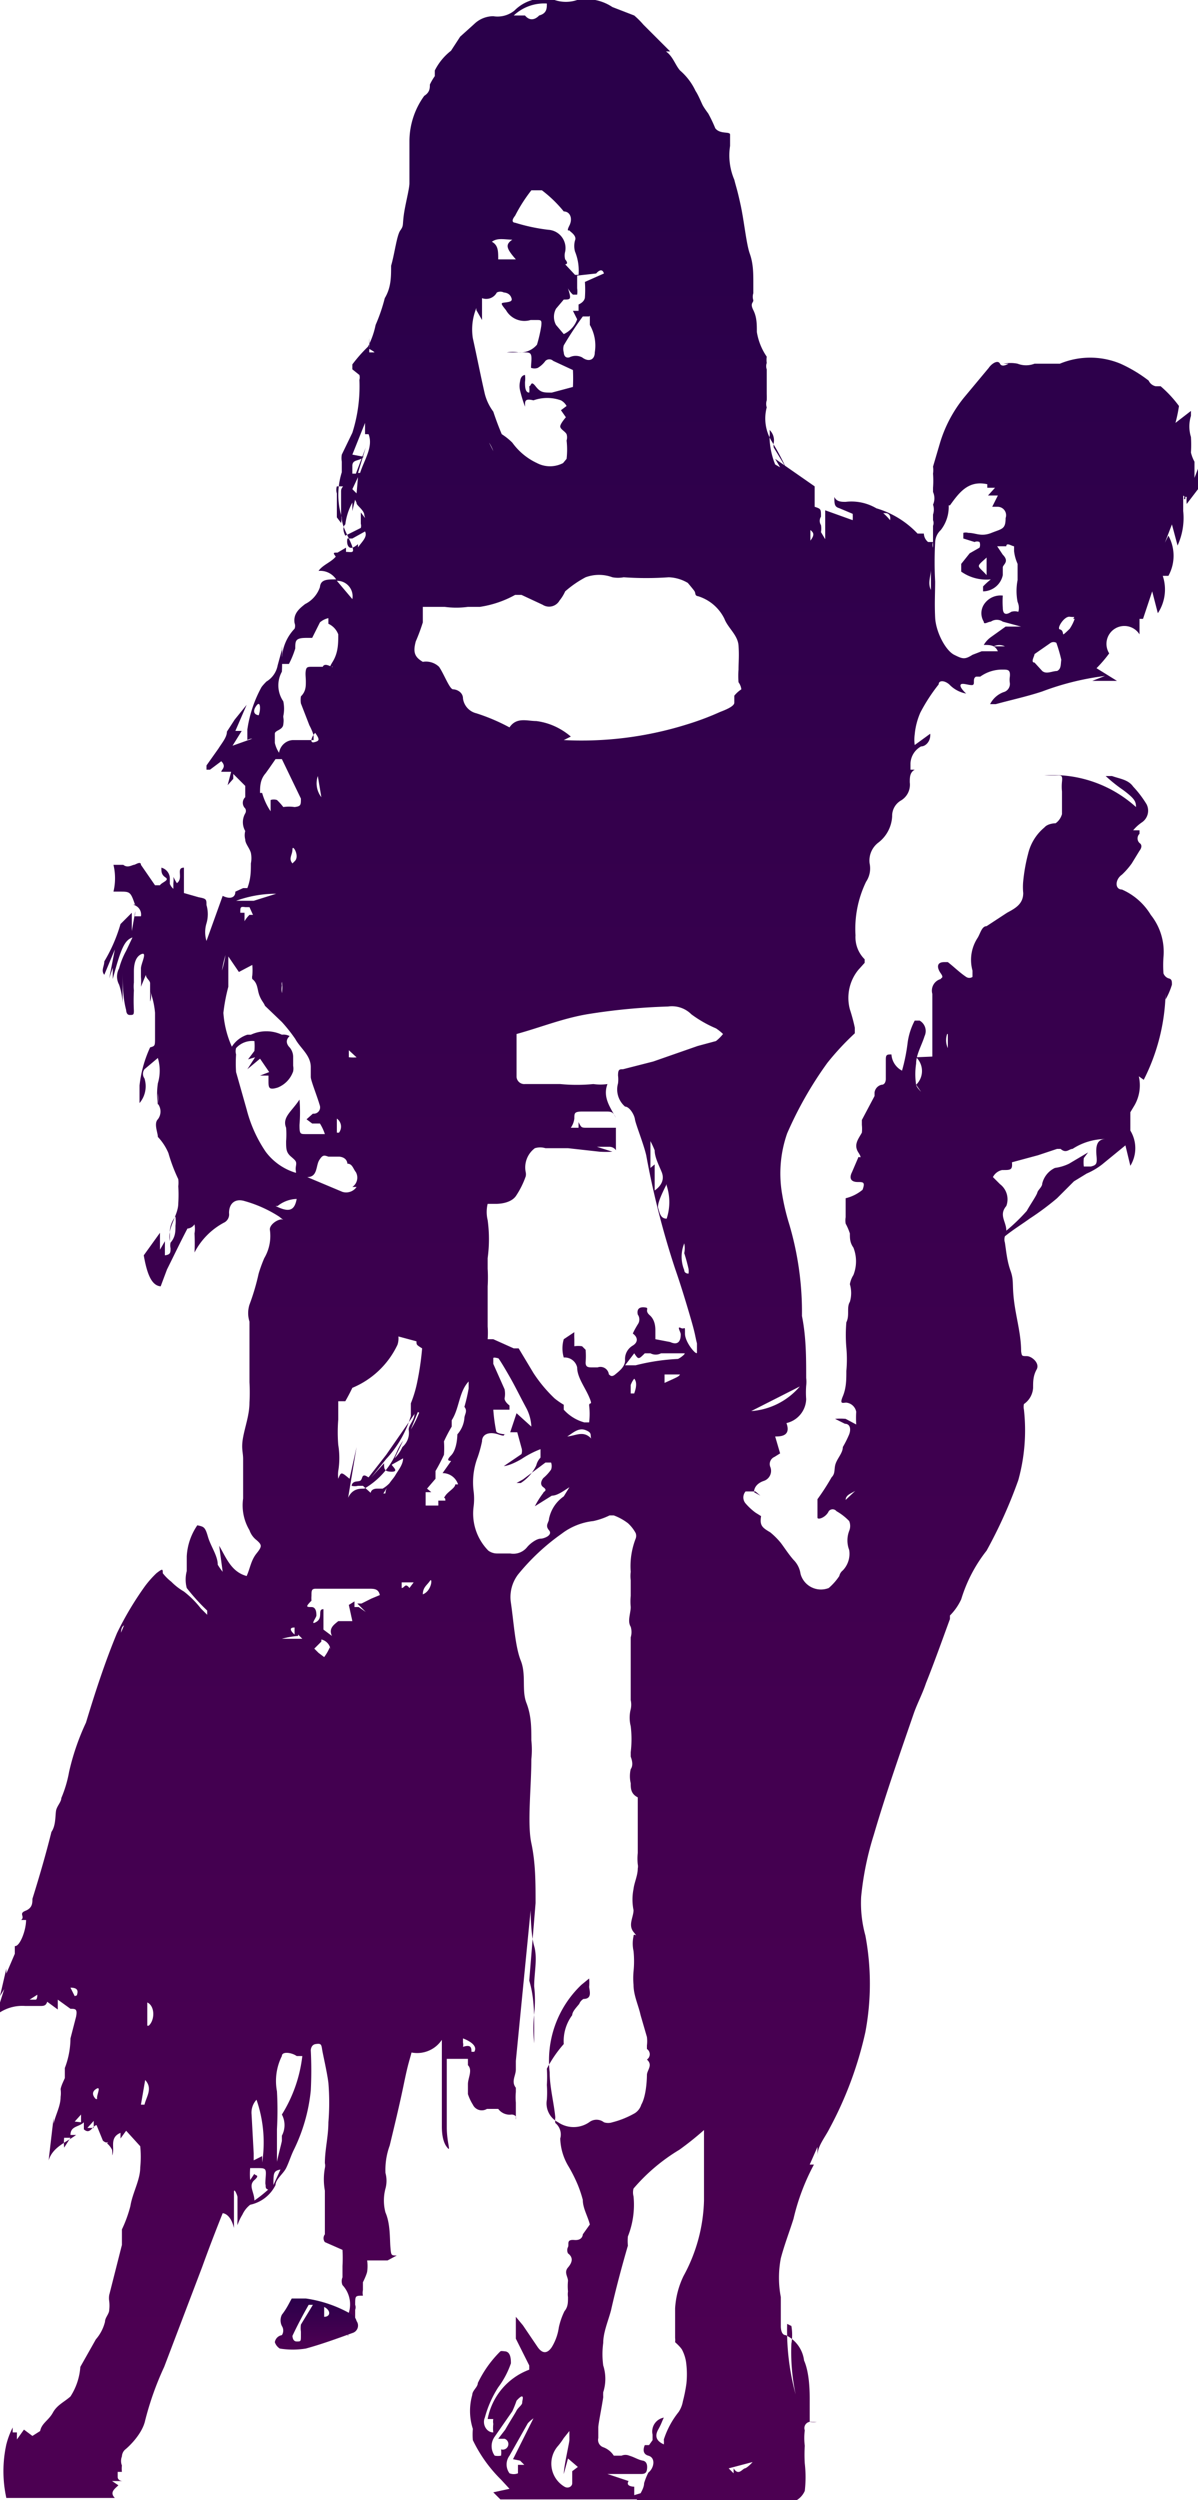 <svg xmlns="http://www.w3.org/2000/svg" xmlns:xlink="http://www.w3.org/1999/xlink" viewBox="0 0 17 35.47"><defs><style>.cls-1{fill:url(#linear-gradient);}.cls-2{fill:url(#linear-gradient-2);}</style><linearGradient id="linear-gradient" x1="8.5" y1="35.47" x2="8.5" gradientUnits="userSpaceOnUse"><stop offset="0.06" stop-color="#4c0052"/><stop offset="0.92" stop-color="#2a004a"/></linearGradient><linearGradient id="linear-gradient-2" x1="4.49" y1="33.31" x2="4.49" y2="32.55" xlink:href="#linear-gradient"/></defs><title>Babes_2</title><g id="Layer_2" data-name="Layer 2"><g id="Layer_2-2" data-name="Layer 2"><path class="cls-1" d="M17,6.87v0h0V6.74l0-.09-.05.13h0l0-.16s0-.05,0-.07a.5.5,0,0,1-.05-.13,1.74,1.74,0,0,0,0-.22.51.51,0,0,1,0-.3s0,0,0-.07l0,0h0L16.68,6h0a2,2,0,0,0,.05-.24,1.69,1.69,0,0,0-.26-.28H16.4a.14.14,0,0,1-.1-.08h0a2,2,0,0,0-.4-.24,1.12,1.12,0,0,0-.86,0h-.36l0,0a.33.33,0,0,1-.24,0,.51.51,0,0,0-.2,0v0h.07s-.09.06-.12,0-.12,0-.16.06l-.35.42a1.88,1.88,0,0,0-.34.64l-.1.34h0l0,0v0a.36.36,0,0,1,0,.1,1.34,1.34,0,0,1,0,.2v.06a.22.22,0,0,1,0,.18.22.22,0,0,1,0,.14v.08a.11.11,0,0,1,0,.08s0,.08,0,.12l0,0v.27h0V7.79h0V8h0V7.81h0v0s0,0,0,.06h0V7.8h0v0h0V7.77h0v0h0v0a.11.11,0,0,1,0-.08s0,0,0,0h0l-.07,0v0h0v0a.16.16,0,0,1-.06-.12l-.09,0h0a1.31,1.31,0,0,0-.78-.4,1.28,1.28,0,0,0,.24.11l.09,0s.08,0,.06.1A.7.7,0,0,0,12,7.12c-.06,0-.13,0-.16-.07,0,.1,0,.14.07.16l.19.08a.73.73,0,0,1,0,.09l-.39-.14,0,.41-.06-.1a.3.3,0,0,0,0-.1.11.11,0,0,1,0-.12c0-.11,0-.11-.09-.14V6.9L11,6.51l.07.12,0,0L11,6.59a1.09,1.09,0,0,1-.08-.39.36.36,0,0,0,0-.1.2.2,0,0,1,.06.18.19.19,0,0,0,0,.07l0,0s0,0,0,0l.17.28,0,0a3.35,3.35,0,0,0-.2-.37.62.62,0,0,1-.07-.48v0a.17.17,0,0,1,0-.1h0a.94.94,0,0,0,0-.09c0-.12,0-.23,0-.35a.14.14,0,0,1,0-.09.36.36,0,0,1,0-.09h0a.86.86,0,0,1-.14-.35c0-.11,0-.21-.05-.31s0-.1,0-.14h0a.16.16,0,0,1,0-.1l0-.14c0-.14,0-.28-.05-.42s-.08-.46-.13-.69-.06-.24-.09-.36a.88.88,0,0,1-.06-.48s0-.11,0-.16-.14,0-.21-.09a2,2,0,0,0-.1-.21s-.06-.08-.08-.12-.06-.14-.1-.2A.87.87,0,0,0,9.65,1c-.07-.08-.1-.2-.2-.27a.08.08,0,0,1,0,0h0l.06,0s0,0,0,0S9.25.47,9.13.35A1.18,1.18,0,0,0,9,.22L8.69.1A.67.67,0,0,0,8.19,0a.5.5,0,0,1-.32,0A.58.58,0,0,0,7.3.15.38.38,0,0,1,7,.23a.39.39,0,0,0-.27.11h0l-.2.18s0,0,0,0L6.4.72A.82.82,0,0,0,6.17,1s0,.05,0,.08a.75.75,0,0,0-.07.12c0,.05,0,.11-.08.16A1.1,1.1,0,0,0,5.81,2l0,.37c0,.08,0,.15,0,.23s-.06.3-.08.45,0,.15-.05.22-.08.33-.13.5v0c0,.16,0,.31-.09.46a2.43,2.43,0,0,1-.13.38,1.15,1.15,0,0,1-.11.31A2.15,2.15,0,0,0,5,5.17v.07H5l0,0,.1.08a.13.13,0,0,1,0,.07A2.17,2.17,0,0,1,5,6.14l-.15.31a.3.3,0,0,0,0,.1s0,.11,0,.15a1.07,1.07,0,0,0,0,.64c0,.13.09.26.14.39s0,.1-.08.1V7.77l-.12.07c-.07,0-.07,0,0,.09l0-.07,0,0c-.06.11-.2.14-.27.24a.27.27,0,0,1,.25.12c-.13,0-.22,0-.23.11a.42.42,0,0,1-.21.24c-.09.07-.17.14-.15.27a.11.11,0,0,1,0,.08A.65.65,0,0,0,4,9.35a.09.09,0,0,0,0,.07s0,0,.1,0a1.28,1.28,0,0,0,.09-.22c0-.11,0-.15.16-.15s.07,0,.08,0l.11-.22a.27.27,0,0,1,.12-.06s0,.05,0,.08A.27.27,0,0,1,4.8,9c0,.13,0,.26-.08.39s0,.05,0,.07-.11-.07-.14,0l-.05,0-.09,0c-.07,0-.09,0-.1.05s0,.1,0,.16l0,0c0,.07,0,.14-.07.21a.34.34,0,0,0,0,.1l.12.31a.84.84,0,0,1,.06.14,0,0,0,0,1,0,.07H4.16c-.08,0-.18.06-.2.18a.42.42,0,0,1-.06-.14s0-.08,0-.13.11-.05.12-.13,0-.08,0-.12a.51.51,0,0,0,0-.21A.4.4,0,0,1,4,9.53,2.08,2.08,0,0,0,4,9.3a.51.51,0,0,0,0-.13H4l0,.05-.06.22a.34.34,0,0,1-.16.23s-.05.05-.07.08a1.77,1.77,0,0,0-.2.6s0,.09,0,.13,0,0,.07,0v0l-.28.1v0l.13-.21-.09,0L3.5,10h0l-.17.21-.11.17c0,.08-.07.16-.12.24l-.17.24s0,0,0,.06l.05,0,.16-.12c.08.08,0,.12,0,.15l.14,0-.05.19h0l.08-.09,0-.07.08.08.09.09s0,.06,0,.09,0,.06,0,.07a.11.11,0,0,0,0,.16.07.07,0,0,1,0,.07.25.25,0,0,0,0,.25.24.24,0,0,0,0,.12c0,.06.06.12.08.19a.38.38,0,0,1,0,.15c0,.11,0,.22-.05.35H3.45l-.11.05c0,.09-.08.11-.18.06l-.23.64a.43.43,0,0,1,0-.25.46.46,0,0,0,0-.26c0-.08,0-.09-.11-.11l-.21-.06s0,0,0-.05,0-.2,0-.31c-.12,0,0,.15-.1.22a.9.9,0,0,1-.05-.09l0,0,0,0a.32.32,0,0,1,0,.09s0,.05,0,.08a.18.18,0,0,1-.05-.07v-.07a.16.16,0,0,0-.12-.16c0,.06,0,.1.06.14s-.06.07-.08.11l-.07,0L2,12.27c0-.06-.08,0-.1,0s-.09.05-.15,0H1.61a.82.82,0,0,1,0,.38l.09,0c.13,0,.15,0,.2.14s0,0,0,.05A.14.14,0,0,1,2,13s-.06,0-.08,0,0,0,0-.07l0,0-.05.28h0l0-.26h0l-.16.16,0,0a2.24,2.24,0,0,1-.23.53h0c0,.07-.05.13,0,.19l.15-.36h0l-.08.41h0l.05-.15,0,.16c.12-.45.17-.55.28-.59l-.09.19a1.09,1.09,0,0,0-.1.25.24.24,0,0,0,0,.23,1,1,0,0,1,.05.26h0l0-.48,0,0c0,.19,0,.39.05.58,0,0,0,.07.05.07s.06,0,.06-.06a2.81,2.81,0,0,1,0-.29.45.45,0,0,1,0-.11c0-.05,0-.1,0-.15s0-.2.1-.25,0,.13,0,.2,0,0,0,0,0,.08,0,.12A.86.86,0,0,1,2,14H2l.07-.17c0,.05.06.08.06.12s0,.12,0,.18,0,.05,0,.08a.21.21,0,0,0,0-.15,1.16,1.16,0,0,1,.07.31c0,.12,0,.23,0,.35s0,.12-.07.14l0,0a1.74,1.74,0,0,0-.15.54l0,.25h0a.37.37,0,0,0,.07-.35.11.11,0,0,1,0-.13l.19-.16a.63.63,0,0,1,0,.36,1.1,1.1,0,0,0,0,.31h0l0-.07,0-.1a.53.53,0,0,1,0,.15.18.18,0,0,1,0,.22c-.06.06,0,.19,0,.25a.76.76,0,0,1,.15.23,2.35,2.35,0,0,0,.14.37.44.44,0,0,1,0,.1,2,2,0,0,1,0,.24c0,.18-.16.34-.12.54,0,0,0-.07,0-.1a.36.36,0,0,1,.08-.25h0a.59.59,0,0,1,0,.13c0,.08,0,.16-.07.24a.19.19,0,0,0,0,.08c0,.06,0,.09-.08.1l0-.2-.07.12h0l0-.24-.23.32c.05.29.12.43.24.44l.09-.24c.1-.2.19-.39.29-.58,0,0,.06,0,.1-.06a.35.35,0,0,1,0,.13,2.56,2.56,0,0,1,0,.27,1,1,0,0,1,.43-.43.13.13,0,0,0,.06-.13c0-.14.09-.21.22-.17a1.8,1.8,0,0,1,.49.22,7,7,0,0,1,1.42,1.51.47.47,0,0,0,.27.19l.26.07c0,.05,0,.05.08.1a4,4,0,0,1-.07.48,1.71,1.71,0,0,1-.09.3c0,.06,0,.12,0,.18a1.55,1.55,0,0,1-.35.61l-.21.26,0,0,.18-.2c0,.08,0,.12.11.12s0-.08,0-.1l.16-.09c0,.09-.07.17-.11.24s-.15.16-.14.28a0,0,0,0,1,0,0H5.72v-.11l0,0c-.12-.06-.16.09-.28.09l.09-.15a.44.44,0,0,1-.1.08s-.07,0-.08,0-.08,0-.09.06l-.11-.1s0,0-.07,0a.18.18,0,0,1-.09,0s0-.05.06-.06.07,0,.09-.06.08,0,.09,0l.25-.32.43-.62S6,20.09,6,20v0c0-.06,0-.09,0-.12a1.42,1.42,0,0,1-.17.4l0,0,.21-.52a1.82,1.82,0,0,0-.16.31c0,.08-.09.16-.08.22s0,.16-.09.24a.57.57,0,0,1-.11.16h0l.12-.25h0a.83.83,0,0,0-.09.16,1.11,1.11,0,0,1-.46.52c-.07,0-.17,0-.23.13l.12-.72h0l-.1.45c-.12-.1-.12-.1-.16,0a.45.45,0,0,1,0-.11,1.14,1.14,0,0,0,0-.37,2.2,2.2,0,0,1,0-.36l0,0,0-.26.1,0A2.8,2.8,0,0,0,5,19.69a1.23,1.23,0,0,0,.64-.61.28.28,0,0,0,0-.18,2.48,2.48,0,0,0-.33-.45c-.16-.17-.35-.33-.52-.49s-.24-.26-.37-.37A1.07,1.07,0,0,0,4,17.3c-.07,0-.18.08-.17.15a.62.62,0,0,1-.08.4,2,2,0,0,0-.08.22,3.19,3.19,0,0,1-.13.44.4.4,0,0,0,0,.24.08.08,0,0,1,0,0c0,.11,0,.23,0,.35s0,.34,0,.51a2.71,2.71,0,0,1,0,.29c0,.17-.06.33-.09.49s0,.21,0,.31l0,.4c0,.05,0,.11,0,.16a.69.69,0,0,0,.09.45.3.3,0,0,0,.1.14c.08.07.08.09,0,.19s-.09.21-.14.32c-.22-.06-.29-.26-.39-.43l.05.37h0a.86.86,0,0,1-.07-.1c0-.13-.1-.26-.14-.4s-.06-.14-.15-.16a.86.86,0,0,0-.15.44c0,.07,0,.14,0,.21a.47.47,0,0,0,0,.24,2.89,2.89,0,0,0,.29.32l0,.06,0,0-.09-.09a1.36,1.36,0,0,0-.24-.24.86.86,0,0,1-.18-.14.68.68,0,0,1-.12-.12c0-.06,0-.07-.09,0a1.45,1.45,0,0,0-.16.18,4.56,4.56,0,0,0-.4.67c-.17.41-.31.84-.44,1.27a3.4,3.4,0,0,0-.24.7,1.73,1.73,0,0,1-.11.37c0,.05-.05.1-.07.16s0,.22-.07.32c-.08.32-.17.63-.27.95,0,.06,0,.13-.1.17s0,.08-.06.13l.07,0c0,.15-.09.38-.16.37l0,.17h0l0-.06,0,0L.09,28l0-.07L0,28.32H0l.06-.1,0,0L0,28.41H0v.14a.59.59,0,0,1,.36-.09c.07,0,.14,0,.2,0h0c.06,0,.09,0,.11-.06l.15.11,0-.14h0L1,28.5c.07,0,.1,0,.08.11L1,28.92a1.2,1.2,0,0,1-.08.42s0,0,0,0,0,.13,0,.14-.05.1-.06.16a.4.4,0,0,1,0,.11c0,.13-.07.25-.1.38h0l0-.08h0l-.07.6c.06-.19.24-.25.39-.36H1c0-.13.12-.11.19-.18v.1c.09.08.12-.05.18-.06l.09.22s.06.06.09,0a.18.18,0,0,0,.05-.07l0,0-.08.11,0,0,0-.07h0l0,.07a.28.28,0,0,1,.07.09.24.24,0,0,1,0,.08c.05-.09-.05-.25.12-.32v.08h0l.08-.11.2.22v0a1.51,1.51,0,0,1,0,.3c0,.18-.11.36-.14.55a1.85,1.85,0,0,1-.12.33c0,.07,0,.15,0,.22l-.18.71a.27.27,0,0,0,0,.09.53.53,0,0,1,0,.12c0,.06-.06.11-.06.17a.6.6,0,0,1-.13.25l-.22.39A.89.89,0,0,1,1,34c-.09.08-.19.12-.25.23s-.16.15-.18.26l0,0-.11.07-.12-.09-.1.14h0v-.1l-.06,0v-.07a1.17,1.17,0,0,0-.09.24,1.77,1.77,0,0,0,0,.76H1.63c-.08-.08,0-.13.05-.18l-.09-.06.15,0s-.06,0-.07-.05l0-.08.06,0h0a.36.36,0,0,1,0-.09.18.18,0,0,1,0-.13v0s0-.06.05-.1.24-.22.28-.41a4.31,4.31,0,0,1,.27-.76l.54-1.42c.09-.25.19-.51.29-.76,0,0,0,0,0,0s.11,0,.16.21c0-.15,0-.29,0-.44s0,0,0-.07.05.05.05.07,0,.22,0,.33a.41.41,0,0,0,0,.07.71.71,0,0,1,.07-.15.38.38,0,0,1,.11-.14A.52.52,0,0,0,3.91,31c0-.08.11-.16.15-.24s.07-.18.11-.26a2.46,2.46,0,0,0,.24-.84,5.48,5.48,0,0,0,0-.57s0-.08.07-.09.08,0,.09.07.07.32.09.48a3.46,3.46,0,0,1,0,.56c0,.2-.05.39-.05.58a.15.15,0,0,1,0,.07.89.89,0,0,0,0,.32s0,.09,0,.14,0,.08,0,.12,0,.24,0,.36a.09.09,0,0,0,0,.11l.25.11a2.08,2.08,0,0,1,0,.23c0,.06,0,.11,0,.16a.14.14,0,0,0,0,.11.4.4,0,0,1,.08.42,1.18,1.18,0,0,0,0,.2s0,.06,0,.1-.05-.17.1-.17l0-.07c0-.07,0-.1,0-.13a.1.1,0,0,0,0-.07c0-.13,0-.13.11-.13l0,0a.19.19,0,0,1,0-.08s0-.11,0-.11.05-.1.06-.15a.58.58,0,0,0,0-.16H5.5L5.63,32c-.08,0-.08,0-.09-.12s0-.33-.07-.49a.66.66,0,0,1,0-.34.42.42,0,0,0,0-.22,1,1,0,0,1,.06-.39c.07-.29.14-.58.2-.87s.07-.3.11-.45a.42.42,0,0,0,.43-.18v.38c0,.26,0,.53,0,.79,0,0,0,0,0,.05s0,.21.07.3,0-.05,0-.28l0,.09h0V30h0l0,.21h0v-1l.3,0,0,.09c.07.07,0,.18,0,.27s0,.09,0,.14a.66.66,0,0,0,.07.15l0,0a.14.14,0,0,0,.2.06c.06,0,.11,0,.16,0a.2.2,0,0,0,.19.08s.08,0,.06.07a0,0,0,0,0,0,0h0v-.24a.8.8,0,0,1,0-.15v-.06c-.07-.09,0-.17,0-.26s0-.2,0-.27l0,.15h0L7.53,27.1h0s0,0,0,0,0,.34.05.51,0,.38,0,.57a1.72,1.72,0,0,1,0,.39,2,2,0,0,0,0,.42.05.05,0,0,0,0,0c0-.07,0-.13,0-.2,0-.23,0-.46-.07-.69L7.6,27c0-.29,0-.57-.06-.85s0-.79,0-1.19a1.28,1.28,0,0,0,0-.27c0-.18,0-.35-.07-.53s0-.4-.08-.6-.1-.55-.14-.82a.53.53,0,0,1,.1-.4,3.1,3.1,0,0,1,.62-.58.9.9,0,0,1,.45-.18,1,1,0,0,0,.23-.08l.06,0a.78.78,0,0,1,.2.11.53.53,0,0,1,.11.14.11.11,0,0,1,0,.08,1.08,1.08,0,0,0-.07.47.49.49,0,0,0,0,.12c0,.07,0,.14,0,.22a.86.86,0,0,0,0,.16c0,.09-.05.2,0,.28a.26.26,0,0,1,0,.15c0,.11,0,.21,0,.32s0,.21,0,.31,0,.12,0,.18,0,.05,0,.08a.3.3,0,0,1,0,.13.49.49,0,0,0,0,.24,1.54,1.54,0,0,1,0,.37s0,.05,0,.06.05.11,0,.18a.44.44,0,0,0,0,.2c0,.07,0,.15.1.2v0c0,.1,0,.2,0,.3s0,.12,0,.18,0,.17,0,.24,0,0,0,.07a.78.78,0,0,0,0,.16.14.14,0,0,1,0,.06c0,.1-.05.2-.06.29a.76.76,0,0,0,0,.3c0,.1-.08.21,0,.31s0,0,0,.06a.49.49,0,0,0,0,.21,1.43,1.43,0,0,1,0,.29,1.06,1.06,0,0,0,0,.19c0,.15.07.29.1.43l.09.31a.48.48,0,0,1,0,.12s0,0,0,.05a.09.09,0,0,1,0,.15c.09.08,0,.15,0,.22s0,0,0,0,0,.28-.08.42a.22.22,0,0,1-.09.12,1.27,1.27,0,0,1-.32.13.19.19,0,0,1-.12,0,.17.17,0,0,0-.21,0,.39.39,0,0,1-.44,0,.3.3,0,0,1-.16-.32,1.47,1.47,0,0,0,0-.21,1.79,1.79,0,0,0,0-.23A1.72,1.72,0,0,1,8,29a.62.62,0,0,1,.12-.41c0-.05.06-.11.1-.16a.14.14,0,0,1,.06-.07c.12,0,.09-.1.08-.17a.6.6,0,0,0,0-.12l-.11.09a1.48,1.48,0,0,0-.45,1.24c0,.21.06.43.08.64a.3.3,0,0,0,0,.08.21.21,0,0,1,.07.22.81.81,0,0,0,.12.4A2.17,2.17,0,0,1,8.2,31a1.72,1.72,0,0,1,.07.21c0,.12.07.23.1.35v0l-.1.14s0,.09-.12.08-.07.06-.09.1a.1.1,0,0,0,0,.09c.08.06.06.13,0,.2s0,.13,0,.19a.77.77,0,0,0,0,.15.26.26,0,0,0,0,.08c0,.08,0,.14-.05.2a1,1,0,0,0-.08.23.73.73,0,0,1-.1.28c-.06.09-.13.1-.2,0l-.21-.31-.1-.12c0,.06,0,.13,0,.17s0,.07,0,.11h0v-.05h0s0,.06,0,.08l.19.38,0,.06a.93.93,0,0,0-.59.7H7a.19.19,0,0,0,0,.07.49.49,0,0,0,0,.12c-.1,0-.16-.12-.12-.21a1.52,1.52,0,0,1,.19-.43,1.24,1.24,0,0,0,.18-.34c0-.05,0-.16-.08-.17s-.06,0-.07,0a1.6,1.6,0,0,0-.32.45c0,.07-.11.12-.07.21s0,0,0,0a0,0,0,0,1,0,0,.16.16,0,0,1,0-.07.83.83,0,0,0,0,.51.9.9,0,0,0,0,.16,2,2,0,0,0,.4.56l.12.13L7,35.36H7l.1.1h2l0-.09L9,35.4l0-.12s-.13,0-.08-.08l-.3-.1h0l.46,0c.05,0,.09,0,.1-.06s0-.12-.06-.13-.12-.05-.19-.07a.14.14,0,0,0-.11,0c-.05,0-.07,0-.11,0a.3.3,0,0,0-.15-.12.11.11,0,0,1-.07-.13s0-.1,0-.15.05-.29.07-.43a.64.64,0,0,1,0-.07.62.62,0,0,0,0-.38,1.19,1.19,0,0,1,0-.32c0-.15.07-.31.11-.46.07-.31.15-.61.24-.92a.65.65,0,0,1,0-.13,1.22,1.22,0,0,0,.08-.57.21.21,0,0,1,0-.11,2.64,2.64,0,0,1,.65-.55,4.29,4.29,0,0,0,.35-.28s0,0,0,0c0,.34,0,.69,0,1a2.35,2.35,0,0,1-.29,1.07,1.21,1.21,0,0,0-.12.46l0,.42a.22.22,0,0,1,0,.06s.08.07.1.11a.56.56,0,0,1,.06.21,1.28,1.28,0,0,1,0,.27,2.21,2.21,0,0,1-.05.25.39.39,0,0,1-.06.15,1.23,1.23,0,0,0-.21.39.43.43,0,0,1,0,.07c-.11-.05-.13-.12-.08-.21s.05-.11.08-.17a.2.2,0,0,0-.16.24s0,0,0,.08l-.05.07-.06,0s-.06.12.05.15.08.18,0,.24a.94.94,0,0,0-.06.15c0,.08-.07.17-.11.25h2.26a.29.29,0,0,0,.13-.14,1.71,1.71,0,0,0,0-.39,2,2,0,0,1,0-.25v0l0,0a.87.87,0,0,1,0-.22.09.09,0,0,1,.1-.12s0,0,.07,0a.3.3,0,0,1-.1,0s0,0,0-.06,0-.17,0-.26,0-.37-.08-.55a.46.46,0,0,0-.26-.36c-.05,0-.07-.06-.07-.13s0-.27,0-.41a1.46,1.46,0,0,1,0-.55c.05-.19.12-.37.18-.56a3.12,3.12,0,0,1,.29-.77h0l-.06,0,.11-.25h0l0,.12h0c0-.13.11-.26.17-.38a5.27,5.27,0,0,0,.51-1.37,3.71,3.71,0,0,0,0-1.37,1.72,1.72,0,0,1-.06-.55,4.29,4.29,0,0,1,.18-.88c.17-.58.37-1.15.57-1.73.05-.14.12-.27.17-.42.12-.3.23-.61.34-.91l0-.05a.8.8,0,0,0,.16-.23A2.1,2.1,0,0,1,14,22,6.76,6.76,0,0,0,14.45,21a2.65,2.65,0,0,0,.08-1,.19.19,0,0,1,0-.08.3.3,0,0,0,.13-.23c0-.09,0-.17.05-.26s-.07-.19-.14-.19-.07,0-.08-.07c0-.24-.07-.47-.1-.71s0-.29-.05-.43-.06-.27-.08-.4a.15.15,0,0,1,0-.09c.11-.09.24-.17.35-.25A3.88,3.88,0,0,0,15,17l.24-.24.18-.11a1,1,0,0,0,.22-.13l.33-.27.07.29a.48.48,0,0,0,0-.5l0,0c0-.08,0-.18,0-.26l.06-.1,0,0a.57.57,0,0,0,.06-.41l.07.05a2.86,2.86,0,0,0,.31-1.22h0l0,.08a1,1,0,0,0,.09-.21c0-.05,0-.08-.05-.09a.12.12,0,0,1-.07-.07,1.64,1.64,0,0,1,0-.23.84.84,0,0,0-.18-.6.9.9,0,0,0-.41-.36c-.1,0-.1-.14,0-.21a1.07,1.07,0,0,0,.14-.16l.11-.18s.06-.07,0-.11a.09.09,0,0,1,0-.13l0-.05-.09,0a.6.6,0,0,1,.12-.11.2.2,0,0,0,.07-.26,1.5,1.5,0,0,0-.19-.25c-.07-.1-.19-.11-.3-.15l-.09,0a2.19,2.19,0,0,0,.25.2c.16.12.18.16.18.24A1.76,1.76,0,0,0,14.82,11L15,11c.06,0,.08,0,.07.09a.66.66,0,0,0,0,.14c0,.11,0,.21,0,.32a.24.24,0,0,1-.09.13s-.11,0-.16.06a.69.69,0,0,0-.23.37,2.44,2.44,0,0,0-.07.39,0,0,0,0,1,0,0,.85.85,0,0,0,0,.17c0,.16-.12.22-.23.28l-.29.19c-.07,0-.09.11-.13.17a.57.57,0,0,0-.07.46s0,.08,0,.09a.08.08,0,0,1-.09,0c-.09-.06-.17-.14-.26-.21l-.1,0v0l.05,0c-.12,0-.1.09-.05.16s0,.06,0,.08a.17.17,0,0,0-.12.21c0,.14,0,.28,0,.42s0,.31,0,.47L13,15a.27.27,0,0,1,0,.39l.07.1,0,0s-.07-.07-.07-.1a1,1,0,0,1,0-.3c0-.13.08-.26.12-.39a.17.17,0,0,0-.07-.22h-.07a.94.94,0,0,0-.1.31,2.57,2.57,0,0,1-.08.4.28.28,0,0,1-.15-.23c-.06,0-.08,0-.08.07v.28s0,.08-.06.08a.13.13,0,0,0-.1.11s0,0,0,.05l-.18.34s0,0,0,.07a.49.49,0,0,1,0,.11c-.05.09-.12.17-.05.28s0,.05,0,.07l-.09.21c-.05.1,0,.14.08.14s.11,0,.07.11A.59.59,0,0,1,12,17l0,.27a.29.29,0,0,0,0,.09.84.84,0,0,1,.06.14c0,.07,0,.13.05.2a.53.53,0,0,1,0,.39.35.35,0,0,0-.05.13.44.44,0,0,1,0,.25c-.05.08,0,.19-.05.29a2.1,2.1,0,0,0,0,.36,1.84,1.84,0,0,1,0,.33c0,.12,0,.24-.05.36s0,.09.05.09a.16.16,0,0,1,.14.13,1.49,1.49,0,0,0,0,.18L12,20.13a.8.8,0,0,0-.15,0l.14.07c.07,0,.09.07.06.15a1.51,1.51,0,0,1-.09.18c0,.08-.07.15-.1.23s0,.14-.06.2a3.28,3.28,0,0,1-.2.31l0,.08c0,.06,0,.14,0,.18s.12,0,.16-.09a.07.07,0,0,1,.11,0,.79.79,0,0,1,.18.14.18.18,0,0,1,0,.14.38.38,0,0,0,0,.27.34.34,0,0,1-.09.29.14.14,0,0,0-.05.08.83.83,0,0,1-.15.17.3.3,0,0,1-.4-.2.35.35,0,0,0-.1-.2c-.07-.08-.12-.16-.18-.24a1.06,1.06,0,0,0-.15-.15c-.12-.07-.15-.1-.13-.23l-.08-.05a.86.86,0,0,1-.14-.13.13.13,0,0,1,0-.17c.05,0,.09,0,.14,0l.07.06,0,0-.09-.05c0-.07.05-.13.14-.16a.15.15,0,0,0,.09-.2.11.11,0,0,1,.06-.14l.08-.05L11,20.38c.07,0,.23,0,.16-.19h0a.36.36,0,0,0,.28-.34,1.25,1.25,0,0,1,0-.19.45.45,0,0,0,0-.11c0-.29,0-.58-.06-.88a4.39,4.39,0,0,0-.18-1.3,3.2,3.2,0,0,1-.1-.42,1.72,1.72,0,0,1,.07-.87,5.33,5.33,0,0,1,.57-1,3.81,3.81,0,0,1,.39-.42s0-.06,0-.08a2.5,2.5,0,0,0-.07-.26.63.63,0,0,1,.12-.56l.09-.1,0-.05a.44.44,0,0,1-.13-.34,1.53,1.53,0,0,1,.15-.76.34.34,0,0,0,.05-.26.32.32,0,0,1,.13-.3.5.5,0,0,0,.19-.37.25.25,0,0,1,.12-.22.26.26,0,0,0,.13-.26c0-.07,0-.14.07-.18l-.06,0s0-.06,0-.09a.29.29,0,0,1,.15-.24c.07,0,.14-.08.13-.18l0,0-.22.16a.57.57,0,0,1,0-.15,1,1,0,0,1,.08-.31,2.48,2.48,0,0,1,.26-.4c0-.06.08-.06.15,0a.44.44,0,0,0,.24.13s-.09-.08-.08-.12.1,0,.16,0,0-.09.06-.12l.06,0a.53.53,0,0,1,.32-.1c.07,0,.11,0,.1.1a.28.28,0,0,0,0,.09.12.12,0,0,1-.09.13.35.35,0,0,0-.19.17h.08c.22-.06.45-.11.66-.18a3.86,3.86,0,0,1,.89-.22h0l-.18.07h0l.35,0-.29-.18a1.81,1.81,0,0,0,.18-.21A.2.2,0,0,1,16.17,9v.12h0l0-.34.05,0,.13-.39.08.31a.61.61,0,0,0,.07-.53l.08,0a.59.59,0,0,0,0-.57l-.05.1h0l.1-.26.08.3a.94.94,0,0,0,.08-.49v.09h0s0-.11,0-.16,0-.09,0-.13,0,0,.05,0a.42.42,0,0,0,0,.1h0L17,6.94ZM3.15,13.77s0,0,0,.06,0,0,0-.06a1.42,1.42,0,0,1,.05-.22h0A1.55,1.55,0,0,1,3.15,13.77ZM4.78,7.34V7a.17.17,0,0,1,0-.1s0,0,.06,0,0,0,0,.07,0,.22,0,.33a.28.28,0,0,1,0,.12Zm0,.9A.22.22,0,0,1,5,8.5Zm0,7.83h0l0-.2A.14.14,0,0,1,4.81,16.07Zm-.22-4.76h0a.32.32,0,0,1-.05-.3Zm-.1-.93c.08.11.08.13,0,.15S4.43,10.43,4.49,10.38Zm-.77.87c0-.09,0-.19.08-.28l.05-.07.09-.13H4l.27.56c0,.09,0,.11-.09.12a.53.53,0,0,0-.16,0v0a.81.81,0,0,0-.09-.1.15.15,0,0,0-.09,0s0,.05,0,.07,0,.09,0,.14h0l0-.05A.89.89,0,0,1,3.72,11.25Zm.46,1c-.06-.07,0-.12,0-.2S4.26,12.15,4.18,12.22ZM4,12.09H4l0,.24H4Zm0,2h0a.35.35,0,0,1,0-.11.09.09,0,0,1,0-.05l0,0A.49.49,0,0,1,4,14.09Zm-.3-3.94c-.1,0-.12-.06-.06-.14S3.7,10.08,3.67,10.15Zm.22,2.53v0l-.32.1-.07,0,0,0-.18,0A1.67,1.67,0,0,1,3.89,12.68Zm-.33.3-.05,0a.4.4,0,0,0-.07.09l0-.12-.06,0c0-.08,0-.09.07-.08h.06Zm.35,4.13a.45.45,0,0,1,.27-.1C4.18,17.17,4.11,17.21,3.91,17.11ZM4.06,16a1.25,1.25,0,0,1,0,.19v0c0,.11,0,.16.07.22s.08.07.07.13,0,.06,0,.1a.83.83,0,0,1-.43-.3,1.91,1.91,0,0,1-.27-.6l-.15-.53a1.84,1.84,0,0,1,0-.25.16.16,0,0,1,0-.09.31.31,0,0,1,.26-.1s0,0,0,0a.74.74,0,0,1,0,.14l0,0-.09.12h0L3.62,15h0l-.11.17,0,0,.18-.15.13.19-.13.05h.12l0,.07c0,.1,0,.14.13.1a.38.38,0,0,0,.22-.23.22.22,0,0,0,0-.08s0-.08,0-.13a.21.21,0,0,0-.05-.13s-.09-.08,0-.16A.18.18,0,0,0,4,14.68a.52.52,0,0,0-.44,0l-.05,0a.41.41,0,0,0-.22.17,1.41,1.41,0,0,1-.12-.48A2.52,2.52,0,0,1,3.24,14c0-.12,0-.24,0-.37l0-.06.15.22.19-.1a.83.83,0,0,1,0,.15.11.11,0,0,0,0,.05c.08.06.07.15.1.23s.06.1.08.15L4,14.5a2.23,2.23,0,0,1,.19.24c.07.13.22.23.22.4s0,.09,0,.14.09.27.13.41a.09.09,0,0,1-.1.11h0l-.09.08.08.06s.09,0,.11,0a.69.69,0,0,1,.07.15s0,0,0,0-.12,0-.18,0H4.34c-.08,0-.09,0-.09-.13a2.2,2.2,0,0,0,0-.36C4.14,15.77,4,15.85,4.06,16Zm1,.84a.18.18,0,0,1-.2.07l-.5-.21v0c.15,0,.12-.16.17-.24s.07-.07.13-.05l.15,0s.11,0,.12.1l0,0c.07,0,.08.07.12.12A.16.16,0,0,1,5,16.84ZM5.08,15a.61.61,0,0,1-.13,0s0-.07,0-.1l.13.12Zm0-7.18V7.72c-.08.07-.13.07-.15,0a.19.19,0,0,1,0-.08H5l.18-.1C5.22,7.62,5.13,7.69,5.07,7.78Zm.1-.47-.06-.08c0,.07,0,.12,0,.16v0a.11.11,0,0,1,0,.06l-.22.11s-.06-.11,0-.16a.87.87,0,0,1,.1-.31l0,.12L5.06,7h0c-.06.07,0,.11,0,.14S5.17,7.24,5.17,7.31ZM5,6.94l.08-.17h0L5.06,7Zm.08-.23h0l.11-.36h0l-.14.37H5l0-.11H5c0-.1.1-.06.16-.13L5,6.45,5.18,6h0l0,.16h.05C5.3,6.34,5.17,6.52,5.11,6.71Zm.16-1.19,0-.2h0v.21Zm0-.52s0,0,0-.06l0-.14h0a.8.8,0,0,1,0,.15S5.33,5,5.31,5ZM.51,28.37l-.09,0v0l.11-.07h0S.53,28.36.51,28.37Zm.4,2.1h0a.78.78,0,0,1,0-.14H1Zm.15-2.15L1,28.2c.11,0,.11.05.09.11Zm0,1.78L1.15,30l0,.11Zm.18.09,0,0,.09-.1,0,.1Zm.12-.41s-.09-.08,0-.14S1.36,29.74,1.38,29.78Zm.33-6.55,0,0c.05,0,0-.13.07-.17l0,0Zm.34,6.63H2l.06-.35h0C2.17,29.63,2.08,29.74,2.05,29.86Zm.06-1.12v-.33C2.2,28.46,2.2,28.66,2.11,28.74Zm1.11-5.48-.14-.15,0,0,.14.15ZM3.57,30a.27.27,0,0,1,.07-.21,1.86,1.86,0,0,1,.08.89l0-.09-.12.06s0-.07,0-.1Zm.23,1.07a1.81,1.81,0,0,1-.19.15c0-.12-.09-.21,0-.29s0-.06,0-.09h0l-.06.09h0a1,1,0,0,1,0-.17l.09,0c.13,0,.14,0,.13.13s0,.08,0,.13S3.82,31.06,3.8,31.07Zm.38-8,0,.12,0,0S4.06,23.09,4.18,23.09Zm.05.12.06.06H4v0A1.2,1.2,0,0,1,4.23,23.21ZM3.88,31c0-.17,0-.2.1-.22Zm.28-.92h0l.11-.36h0ZM4,30H4l0,0A.32.32,0,0,1,4,30.3s0,.05,0,.07-.05.2-.07.3h0c0-.15,0-.31,0-.46a4.86,4.86,0,0,0,0-.54A.79.79,0,0,1,4,29.17c0-.07.14-.05.21,0l.08,0A2,2,0,0,1,4,30Zm.68-6.63a.64.64,0,0,1-.08.14l-.08-.06-.06-.06.1-.1,0,.06v-.09h0A.17.17,0,0,1,4.69,23.4Zm.45-.62-.06,0,.12.12,0,0-.1-.07-.06,0,0-.08-.08.05L5,23s-.06,0-.1,0-.07,0-.1,0l0,0c-.06.05-.14.1-.09.21h0l-.12-.09,0,0,0-.21,0,.1h0v-.18c-.09,0,0,.12-.1.18s0-.06,0-.09,0-.12-.07-.12-.09,0,0-.09a.43.43,0,0,1,0-.07c0-.07,0-.1.06-.1h.75c.08,0,.14,0,.16.09l-.12.05Zm.68-.22c-.06-.08-.07,0-.11,0l0-.08.17,0ZM7.11,34.75s0,0,0,0a.29.29,0,0,1,0,.09.25.25,0,0,1-.09,0,.23.23,0,0,1,0-.27l.25-.36a1.56,1.56,0,0,0,.06-.15s.06-.07.08-.06,0,.06,0,.09-.06.07-.08.11-.11.18-.16.27l-.1.13,0,0h.09A.05.05,0,0,1,7.11,34.75Zm.27.16s0,0,.06.06l-.09,0v0c0,.05,0,.1,0,.12a.16.16,0,0,1-.12,0,.21.21,0,0,1,0-.25l.26-.46a.5.5,0,0,1,.08-.07l0,0-.29.58Zm.74.15c0,.06,0,.12,0,.17s-.06.08-.11.05a.38.38,0,0,1-.09-.58A1,1,0,0,0,8,34.59l.08-.1,0,0s0,.1,0,.13S8,35,8,35.1l.06-.22L8.2,35ZM11.23,33a.73.73,0,0,1,0,.25,2.92,2.92,0,0,0,.06.72,3.46,3.46,0,0,1-.12-1Zm3-16.4c.11,0,.14,0,.13-.11l.37-.1L15,16.3h.05c.08.07.12,0,.17,0a.86.86,0,0,1,.47-.14c-.14,0-.14.13-.13.24s0,.13-.08.15h-.1a.49.49,0,0,1,0-.12s0,0,.06-.08h0l-.27.16a.66.66,0,0,1-.2.06.33.33,0,0,0-.18.22c0,.05-.06.09-.07.13s-.1.17-.15.26a2.57,2.57,0,0,1-.29.28c0-.13-.11-.22,0-.35a.27.27,0,0,0-.09-.31l-.1-.1A.19.19,0,0,1,14.22,16.6Zm-.78-1.93h0v.2a0,0,0,0,1,0,0,.05.05,0,0,1,0,0A.27.27,0,0,1,13.44,14.67ZM12,21.28l0,0c0-.09.13-.1.17-.16l0,0ZM10.19,1.81V2h0l0-.17ZM9.46,4.88h0Zm-1-1v0s.08-.1.11,0L8.3,4a1.55,1.55,0,0,1,0,.22s0,.06-.09.1l0,.09-.08,0,0,0,.06.12A.36.36,0,0,1,8,4.74l-.11-.13a.24.24,0,0,1,0-.23L8,4.25l0,0c.1,0,.11,0,.06-.16s0,0,0,0a.31.31,0,0,0,.07.09l.06,0a.32.32,0,0,0,0-.09c0-.06,0-.12,0-.18Zm-.09.6s0,.1,0,.13A.59.59,0,0,1,8.44,5c0,.11-.09.14-.18.07a.2.2,0,0,0-.18,0C8,5.09,8,5,8,5a.18.18,0,0,1,0-.1,4.81,4.81,0,0,1,.27-.41s0,0,.09,0ZM8,3,8,3c.09,0,.13.1.08.2s0,.06,0,.07.11.07.08.14a.29.29,0,0,0,0,.16.72.72,0,0,1,.05.33l-.05,0-.14-.15s.06,0,0-.07a.21.21,0,0,1,0-.11.26.26,0,0,0-.24-.31,2.63,2.63,0,0,1-.47-.1s-.08,0,0-.1a2.21,2.21,0,0,1,.23-.36s.12,0,.15,0A1.79,1.79,0,0,1,8,3ZM7.76.05c0,.07,0,.14-.11.17s0,0,0,0-.1.12-.2,0H7.29A.63.63,0,0,1,7.76.05ZM7.27,3.4c-.1.07-.09.12.05.28l-.25,0c0-.12,0-.2-.09-.25C7.06,3.37,7.16,3.4,7.27,3.4Zm-.51,1,.08.14,0,0,0-.31a.17.17,0,0,0,.21-.08.11.11,0,0,1,.1,0s.07,0,.1.06,0,.07-.07.08-.09,0,0,.11a.3.3,0,0,0,.35.14h.08c.07,0,.08,0,.07.09a2,2,0,0,1-.06.26A.31.31,0,0,1,7.36,5a.47.47,0,0,0-.17,0l.25,0c.08,0,.11,0,.1.13s0,.08,0,.09a.14.14,0,0,0,.09,0,.36.36,0,0,0,.11-.1.08.08,0,0,1,.11,0l.28.13a.07.07,0,0,1,0,0,2.4,2.4,0,0,1,0,.24l-.3.08c-.12,0-.16,0-.23-.09s-.06,0-.09,0a.36.36,0,0,1,0,.09c-.06,0-.06-.09-.06-.15a.38.38,0,0,0,0-.1s-.06,0-.07.09a.29.29,0,0,0,0,.13,2,2,0,0,0,.07.23l0,.06,0-.08c0-.06,0-.1.12-.07h0a.58.58,0,0,1,.39,0,.2.2,0,0,1,.08.08l-.08.06,0,0,.07.1s-.08.09-.08.13.07.07.09.11a.15.15,0,0,1,0,.09,1.13,1.13,0,0,1,0,.26s0,0-.05.06a.4.4,0,0,1-.37,0,.9.9,0,0,1-.35-.29.88.88,0,0,0-.15-.12A4.2,4.2,0,0,1,7,5.84a.72.72,0,0,1-.12-.25c-.06-.26-.11-.52-.17-.79A.8.8,0,0,1,6.76,4.37ZM7,6.4h0l-.06-.12s0,0,0,0l0,0A.5.5,0,0,1,7,6.4ZM6,22.62c0-.1.06-.13.1-.19S6.13,22.57,6,22.62Zm.46-1.56c0,.05-.1.1-.14.16s0,0,0,.07h-.1l0,.07-.08,0s0,0-.1,0l0-.19.08,0-.06-.05.12-.14h0s0-.08,0-.11a2.53,2.53,0,0,0,.12-.23,1.33,1.33,0,0,0,0-.19,2.12,2.12,0,0,1,.11-.21s0,0,0,0,0-.07,0-.09c.11-.17.1-.4.24-.55l0,0s0,.07,0,.1a2.44,2.44,0,0,1-.06.26v0c.05.06,0,.11,0,.16a.4.4,0,0,1-.1.23s0,0,0,0,0,.21-.09.3,0,.07,0,.08l-.12.17A.23.23,0,0,1,6.5,21.06Zm.23,8.05c0-.05,0-.11-.12-.07s0,0,0,0,0,0,0,0a.13.13,0,0,0,0-.06l0-.06s0,0,0,0S6.8,29,6.73,29.11ZM8,21.23a.51.51,0,0,0-.21.32c0,.05-.06.09,0,.16s-.07.12-.12.12-.14.06-.19.12a.25.25,0,0,1-.24.09H7.06A.21.21,0,0,1,6.93,22a.75.75,0,0,1-.21-.62.88.88,0,0,0,0-.23,1,1,0,0,1,.06-.48,1.8,1.8,0,0,0,.06-.22c0-.11.11-.14.23-.1s.06,0,.1,0-.13,0-.13-.05A2.44,2.44,0,0,1,7,20s0,0,.06,0l.11,0h.06s0-.06,0-.06-.07-.05-.07-.1a.33.33,0,0,0,0-.13,0,0,0,0,0,0,0L7,19.35s0-.06,0-.08.06,0,.07,0,.14.22.2.33.13.25.2.38a.62.62,0,0,1,.07.26l-.21-.19-.09.27h.1l.06.22a.14.14,0,0,1,0,.09l-.25.17s.08,0,.25-.1a1.38,1.38,0,0,1,.27-.14s0,.07,0,.12a.24.24,0,0,0-.06.11.6.6,0,0,1-.22.25l-.06,0v0l.09-.05.32-.24s0,0,.08,0a.15.15,0,0,1,0,.1.63.63,0,0,1-.11.12s-.07.08,0,.13,0,.06,0,.08a1.22,1.22,0,0,0-.12.19l.24-.15c.08,0,.17-.07.25-.12Zm.05-.85c.08-.05.16-.13.26-.09s.06.07.08.12C8.28,20.29,8.17,20.37,8.05,20.38Zm.9-.61s0,0,0,0,0-.09,0-.12A.3.3,0,0,1,9,19.56C9.06,19.63,9,19.76,9,19.77Zm.48-.15,0-.12.22,0C9.63,19.53,9.63,19.53,9.43,19.62Zm.19-.34a3,3,0,0,0-.6.09s-.09,0-.15,0L9,19.2c.06.09.06.09.15,0h.08a.16.16,0,0,0,.15,0l.05,0,.2,0s.05,0,.08,0S9.65,19.27,9.62,19.28Zm.54-4.51-.26.07s0,0,0,0l-.63.22-.43.11c-.05,0-.07,0-.07.09a.43.43,0,0,1,0,.11.32.32,0,0,0,.1.33c.06,0,.13.11.14.18s.12.34.16.51A12,12,0,0,0,9.58,18c.08.23.15.46.22.7s.06.24.09.36v0s0,.08,0,.13-.17-.14-.17-.27,0-.05-.06-.08,0,.06,0,.09,0,.18-.15.11L9.3,19c0-.05,0-.08,0-.12s0-.15-.08-.22,0-.1-.06-.11-.13,0-.11.1a.12.12,0,0,1,0,.14s-.05.08-.07.13l0,0c.07.05.08.12,0,.17a.22.22,0,0,0-.11.21c0,.09-.08.15-.14.2s-.08,0-.09,0a.12.12,0,0,0-.16-.1l-.07,0c-.06,0-.1,0-.1-.07a1.09,1.09,0,0,0,0-.18s0,0-.05-.05a.35.35,0,0,0-.11,0V19a1,1,0,0,1,0-.1S8,19,8,19a.46.46,0,0,0,0,.26.18.18,0,0,1,.19.14c0,.14.11.28.17.42s0,.06,0,.12a1,1,0,0,1,0,.24s-.06,0-.07,0A.61.61,0,0,1,8,20s0,0,0-.07a1,1,0,0,1-.13-.09,2,2,0,0,1-.3-.36l-.21-.35s0,0-.07,0L7,19H6.92a1.24,1.24,0,0,0,0-.18c0-.06,0-.11,0-.16h0v-.41a2.11,2.11,0,0,0,0-.25v-.15a2,2,0,0,0,0-.54.49.49,0,0,1,0-.23s.08,0,.11,0,.21,0,.29-.11a1.22,1.22,0,0,0,.14-.28.14.14,0,0,0,0-.06.34.34,0,0,1,.13-.34.26.26,0,0,1,.15,0h.32l.45.05a1.49,1.49,0,0,0,.18,0l-.22-.07-.22,0,.09,0h.31s.06,0,.09.05V16l-.41,0c-.08,0-.08,0-.12-.08l0,.08H8v0s.08,0,.1,0a.29.29,0,0,0,.05-.13c0-.08,0-.1.12-.1l.13,0,.19,0c.08,0,.11,0,.15.09s0,0,0,0c-.08-.15-.19-.29-.12-.48a.71.71,0,0,1-.2,0,2.44,2.44,0,0,1-.47,0l.31,0H7.94l-.4,0,.07,0v0H7.45a.11.11,0,0,1-.12-.1c0-.07,0-.14,0-.21s0,0,0-.05,0-.23,0-.35l0,0c.33-.09.65-.22,1-.28a8.78,8.78,0,0,1,1.15-.11.39.39,0,0,1,.33.11,1.68,1.68,0,0,0,.35.2.7.7,0,0,1,.1.08A.6.6,0,0,1,10.16,14.77ZM9.77,18a.21.21,0,0,1,0,.07s-.06,0-.06-.05a.5.5,0,0,1,0-.38l0,0s0,0,0,0a.37.37,0,0,1,0,.14A2.62,2.62,0,0,1,9.77,18Zm-.54-1.43v-.38h0a1.39,1.39,0,0,1,.06.13c0,.1.06.21.1.31s0,.19-.1.26h0l0-.37Zm.23.25a.75.75,0,0,1,0,.47c-.09,0-.1-.09-.12-.15S9.41,16.9,9.46,16.8ZM7.89,15.64l.59-.06v0l-.59.06Zm2.28,19.55,0,0,.13,0v0Zm.51-.26v0s-.07.08-.11.09-.09.11-.16,0v.07l-.07-.07ZM10.52,9.78a.43.43,0,0,0-.1.09s0,.05,0,.1-.12.1-.2.13a3.94,3.94,0,0,1-.48.18A5,5,0,0,1,8,10.5h0l.1-.05a.94.94,0,0,0-.14-.1.91.91,0,0,0-.35-.12c-.13,0-.28-.06-.38.09h0a2.76,2.76,0,0,0-.47-.2.25.25,0,0,1-.19-.21c0-.09-.09-.13-.14-.13s-.13-.22-.2-.32A.27.27,0,0,0,6,9.39c-.12-.07-.14-.14-.1-.29A2.68,2.68,0,0,0,6,8.83c0-.07,0-.15,0-.22l.17,0h0s0,0,.08,0,0,0,.06,0a1.22,1.22,0,0,0,.33,0h.17a1.48,1.48,0,0,0,.5-.17s.06,0,.09,0l.3.14a.17.17,0,0,0,.24-.06.57.57,0,0,0,.08-.13l0,0a1.49,1.49,0,0,1,.29-.2.55.55,0,0,1,.38,0,.43.43,0,0,0,.16,0,4.52,4.52,0,0,0,.64,0,.57.57,0,0,1,.27.08s.06.07.09.11,0,.07.06.08a.62.62,0,0,1,.37.32c.05.13.19.23.2.38s0,.23,0,.34a1.09,1.09,0,0,0,0,.18A.21.21,0,0,1,10.52,9.78Zm.83,9.89,0,0a1,1,0,0,1-.69.35Zm.15-12,0-.15C11.55,7.56,11.56,7.59,11.5,7.67Zm1.14.7h0V8h0Zm.44-.25h0V7.83h0Zm.06.11h0V8h0Zm.07.14c-.05-.1,0-.2,0-.29h0Zm1.24.31a.17.17,0,0,0-.1,0q-.12.08-.12-.06a1.22,1.22,0,0,1,0-.17.28.28,0,0,0-.27.13.23.23,0,0,0,0,.24c0,.05.06,0,.1,0a.15.15,0,0,1,.17,0l.26.07-.06,0c-.06,0-.11,0-.16,0l-.21.15a.36.36,0,0,0-.1.11c.09,0,.16,0,.2.09l-.23,0-.13.05c-.11.07-.14.06-.26,0s-.26-.32-.27-.53,0-.34,0-.51a5.09,5.09,0,0,1,0-.55.25.25,0,0,1,.08-.18.53.53,0,0,0,.11-.38V7.17l0,0-.05,0s0,0,0,0h.07l0,0c.13-.18.26-.36.53-.3l0,.05.11,0-.1.11h.14l-.08.16.08,0a.12.12,0,0,1,.11.16c0,.16-.05.15-.2.21s-.22,0-.33,0a.13.13,0,0,0-.07,0s0,.07,0,.08l.16.05a.08.08,0,0,1,.07,0,.11.11,0,0,1,0,.08l-.14.08L13.64,8s0,.07,0,.11a.62.62,0,0,0,.42.11,1.09,1.09,0,0,0-.11.1s0,.07,0,.07a.29.29,0,0,0,.28-.23s0-.07,0-.11.1-.08,0-.18l-.08-.12h.13l0,0c0-.06.08,0,.11,0l0,.07a.61.61,0,0,0,.05.18c0,.06,0,.15,0,.23a.8.8,0,0,0,0,.31.21.21,0,0,1,0,.17C14.57,8.71,14.5,8.69,14.45,8.68Zm-.18.49-.17,0v0a.18.18,0,0,1,.16,0ZM14,7.93l0,.23c-.05-.06-.11-.1-.11-.13s.07-.08.11-.12Zm1,1.59c-.07,0-.15.05-.21,0l-.11-.12c-.06,0,0-.09,0-.12l.23-.16a.08.08,0,0,1,.08,0,2.17,2.17,0,0,1,.07.24C15.05,9.43,15.06,9.49,15,9.52Zm.25-.74a.61.61,0,0,1-.07.14S15.1,9,15.09,9s0-.06-.05-.07.06-.19.14-.18S15.25,8.74,15.23,8.78Zm1.52-1.16,0-.19h0l0,.19Zm.05-.54h0l0,.11h0l0-.34h0s0,0,0,.07A1,1,0,0,1,16.8,7.08Z"/><path class="cls-2" d="M4.14,32.61l-.07,0v0l.27,0a1.8,1.8,0,0,1,.64.22.16.16,0,0,1,.08.1.11.11,0,0,1-.06.17c-.22.08-.44.16-.66.22a1.15,1.15,0,0,1-.37,0,.17.17,0,0,1-.07-.09A.12.12,0,0,1,4,33.13.12.12,0,0,0,4,33a.18.18,0,0,1,0-.16C4.07,32.75,4.1,32.68,4.14,32.61Zm.3.09-.06,0c-.08.14-.16.29-.23.44h0s0,.08.06.08.06,0,.06-.09a0,0,0,0,1,0-.05.36.36,0,0,1,0-.1Zm.16.17c.09,0,.1-.09,0-.14Z"/></g></g></svg>